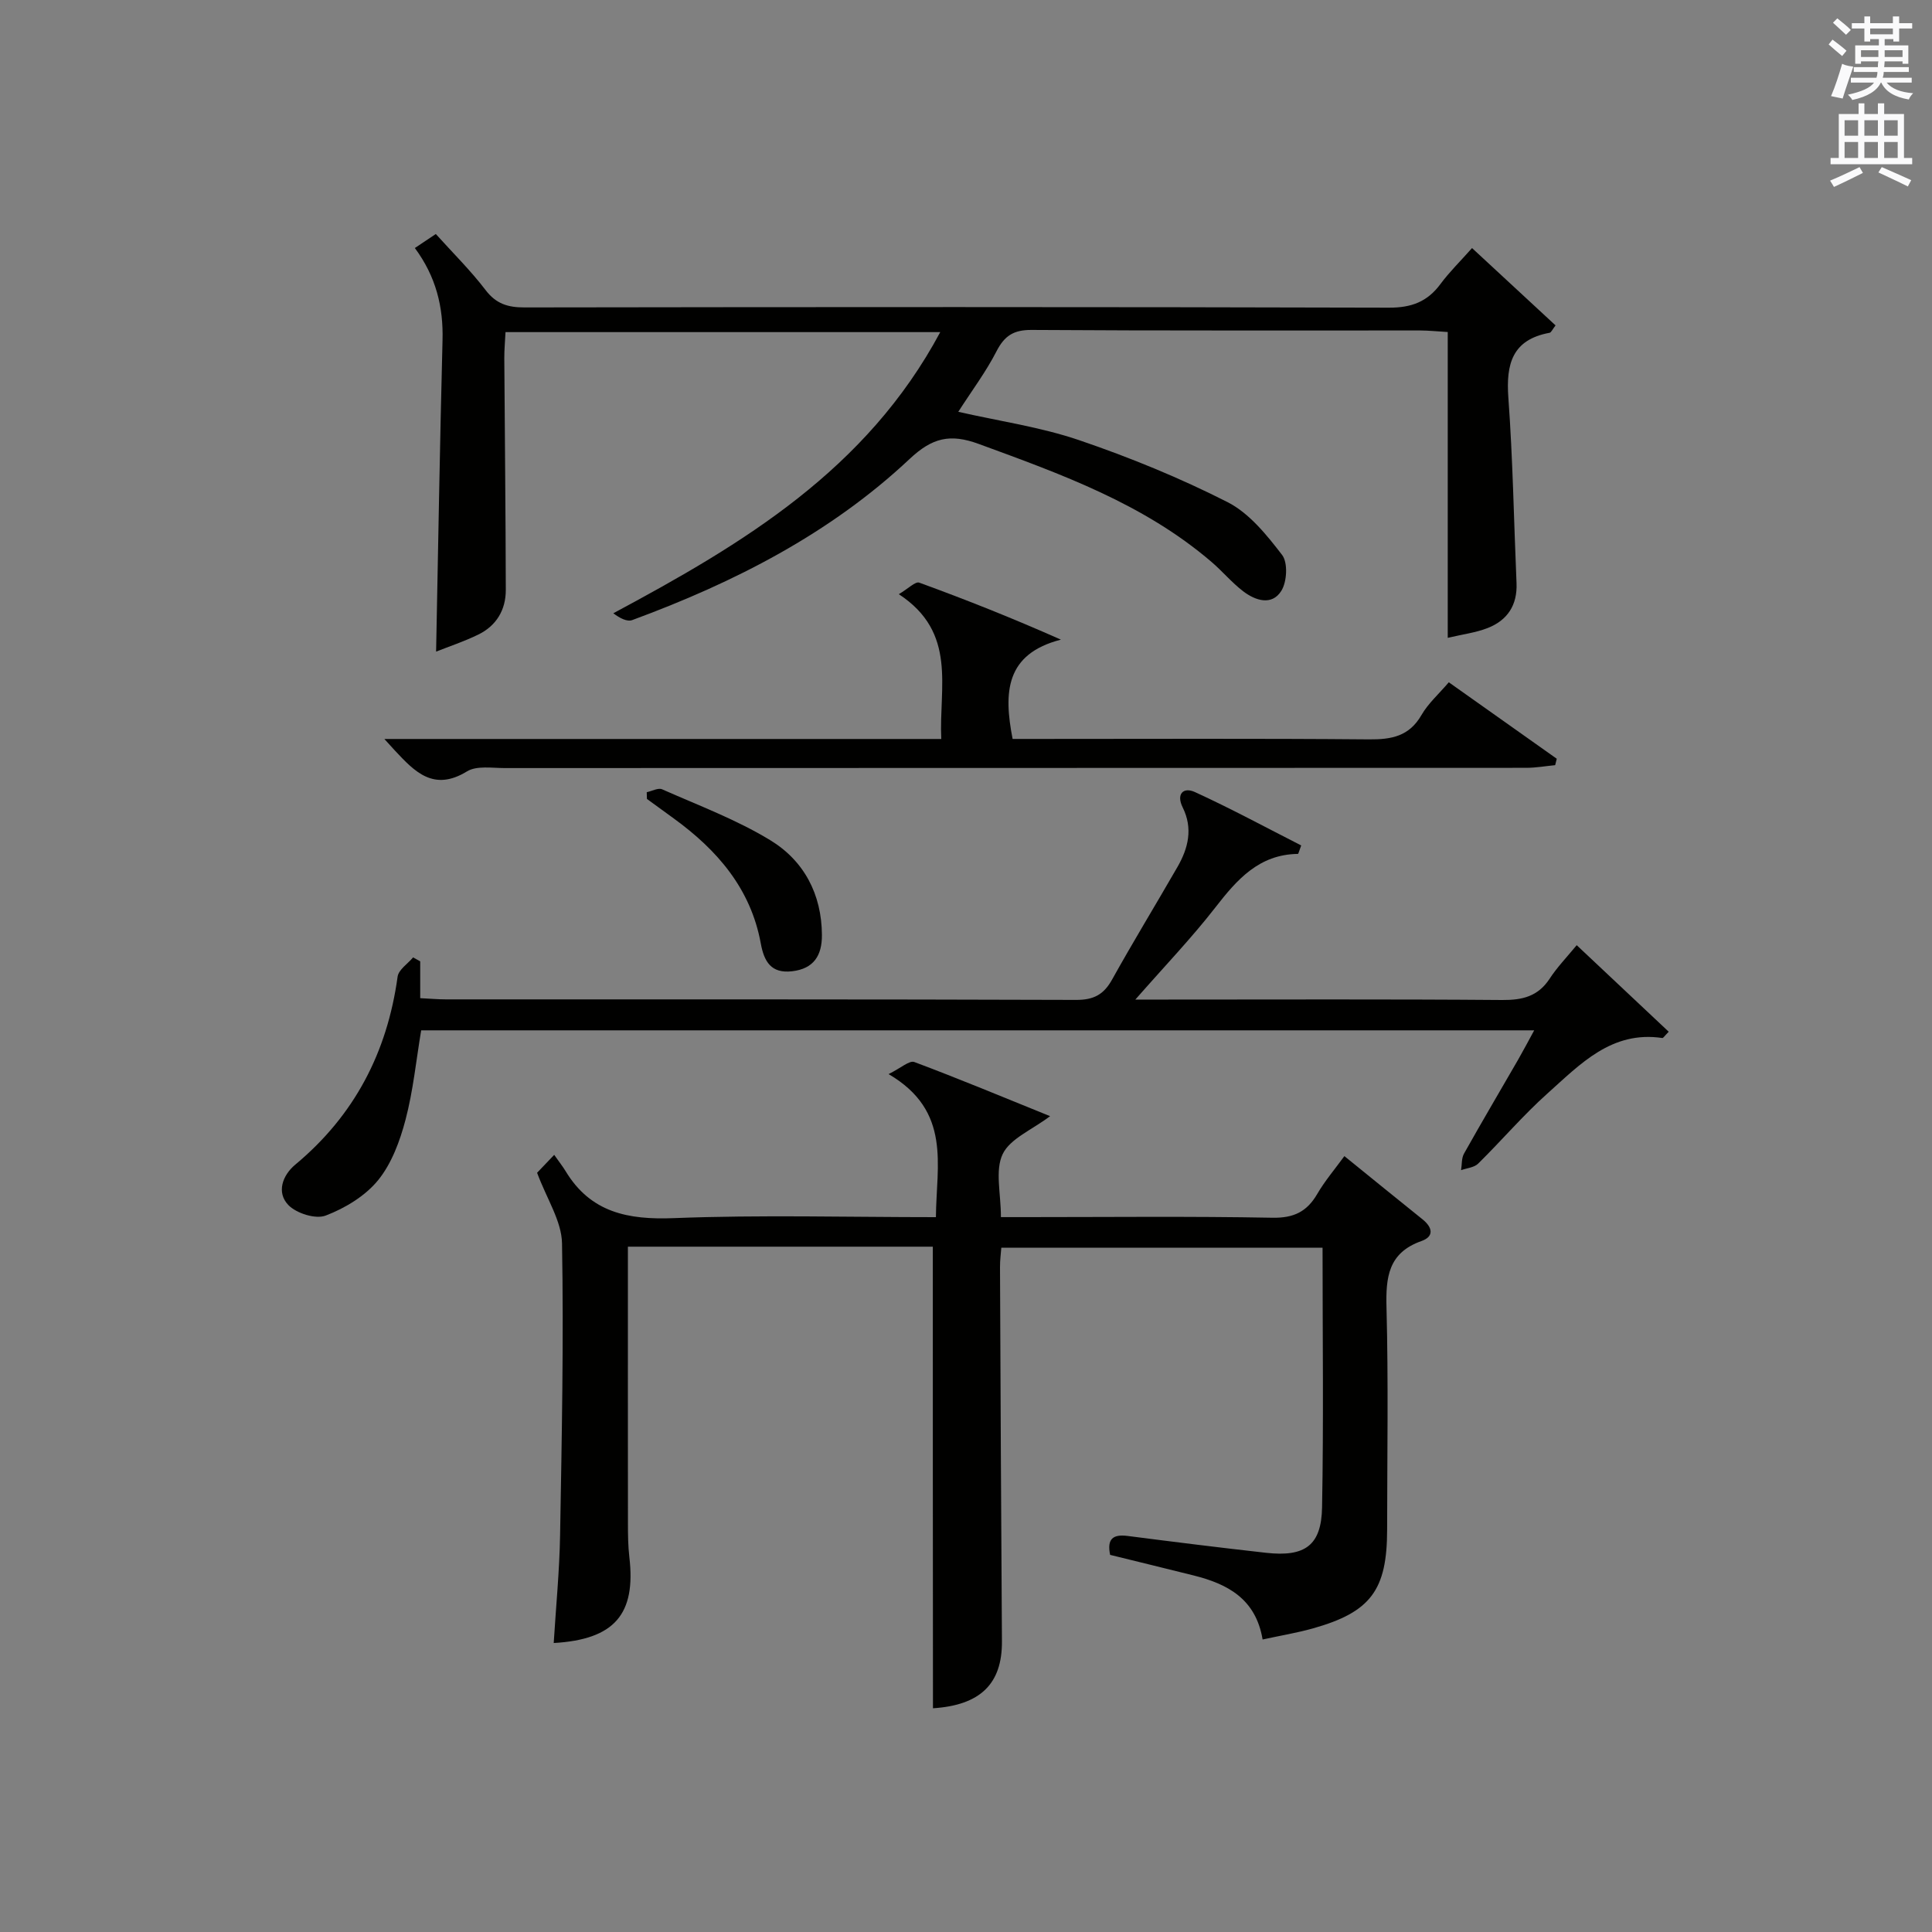 <?xml version="1.0" encoding="utf-8"?>
<!-- Generator: Adobe Illustrator 22.0.0, SVG Export Plug-In . SVG Version: 6.00 Build 0)  -->
<svg version="1.1" id="漢-ZDIC-典" xmlns="http://www.w3.org/2000/svg" xmlns:xlink="http://www.w3.org/1999/xlink" x="0px" y="0px"
	 viewBox="0 0 400 400" style="enable-background:new 0 0 400 400;" xml:space="preserve">
<rect x="0" y="0" width="400" height="400" fill="#808080" stroke="none"/>
<style type="text/css">
	.st1{fill:#010100;}
	.st2{fill:#fafafb;}
</style>
<g>
	
	<path class="st1" d="M193.13,258.11c-20.71,0-41.52,0-63.13,0c0,1.64,0,3.21,0,4.79c0,17.5-0.01,34.99,0.01,52.49c0,2.33,0.02,4.68,0.29,6.99
		c1.39,11.83-3.06,17.06-15.66,17.79c0.46-7.47,1.19-14.89,1.32-22.32c0.35-20.14,0.76-40.3,0.4-60.43
		c-0.08-4.61-3.14-9.16-5.16-14.61c0.46-0.48,1.68-1.77,3.54-3.71c1.03,1.47,1.76,2.38,2.36,3.37c5.18,8.58,12.92,10.11,22.43,9.73
		c17.94-0.7,35.92-0.2,54.24-0.2c0.08-10.79,3.3-21.95-9.8-29.62c2.54-1.25,4.31-2.88,5.33-2.5c9.3,3.48,18.47,7.31,28.11,11.21
		c-3.77,2.85-8.29,4.65-9.82,7.86c-1.61,3.38-0.36,8.13-0.36,13.04c1.71,0,3.47,0,5.22,0c17,0,34-0.19,50.99,0.13
		c4.42,0.08,7.14-1.25,9.28-4.92c1.57-2.7,3.63-5.11,5.62-7.84c5.59,4.53,10.87,8.83,16.18,13.09c2.09,1.68,2.44,3.56-0.24,4.5
		c-6.85,2.43-7.39,7.47-7.22,13.78c0.4,15.32,0.14,30.66,0.13,45.99c-0.01,12.49-3.39,17.05-15.35,20.42
		c-3.31,0.93-6.73,1.49-10.43,2.3c-1.41-8.41-7.24-11.49-14.21-13.24c-5.78-1.45-11.57-2.85-17.36-4.28
		c-0.68-3.28,0.55-4.31,3.61-3.92c9.55,1.23,19.1,2.42,28.67,3.49c8.05,0.9,11.46-1.5,11.6-9.41c0.33-17.8,0.1-35.6,0.1-53.75
		c-22.13,0-44.05,0-66.51,0c-0.09,1.19-0.28,2.6-0.27,4.02c0.11,25.83,0.23,51.65,0.4,77.48c0.06,8.84-4.53,13.22-14.28,13.85
		C193.13,322,193.13,290.29,193.13,258.11z"/>
	<path class="st1" d="M85.89,51.35c1.58-1.05,2.8-1.87,4.34-2.9c3.54,3.93,7.21,7.55,10.3,11.6c2.2,2.89,4.67,3.61,8.1,3.6
		c59.66-0.09,119.32-0.12,178.97,0.05c4.63,0.01,7.92-1.23,10.62-4.88c1.86-2.51,4.13-4.73,6.55-7.46
		c5.91,5.47,11.57,10.72,17.29,16.01c-0.65,0.83-0.89,1.47-1.24,1.53c-7.72,1.42-9.04,6.44-8.53,13.44
		c0.93,12.76,1.14,25.58,1.69,38.37c0.2,4.57-1.88,7.73-6.01,9.33c-2.44,0.95-5.12,1.28-8.23,2.02c0-21.17,0-41.94,0-63.32
		c-2.18-0.13-3.93-0.31-5.68-0.32c-26.83-0.02-53.66,0.07-80.49-0.11c-3.73-0.02-5.61,1.21-7.27,4.45c-2.18,4.25-5.09,8.12-7.9,12.5
		c8.49,1.93,17.03,3.15,25.05,5.88c10.48,3.57,20.82,7.8,30.68,12.81c4.51,2.29,8.13,6.8,11.32,10.95c1.22,1.59,1.01,5.55-0.16,7.42
		c-1.96,3.14-5.36,2.04-7.9,0.1c-2.36-1.8-4.3-4.15-6.57-6.09c-14.08-12.06-31.13-18.17-48.19-24.42c-5.92-2.17-9.62-1.29-14.3,3.11
		c-16.49,15.49-36.35,25.59-57.43,33.36c-1.08,0.4-2.6-0.41-3.92-1.41c26.92-14.42,52.42-29.69,67.69-58.21
		c-30.42,0-59.96,0-90.01,0c-0.09,1.88-0.26,3.65-0.25,5.42c0.1,15.98,0.28,31.96,0.31,47.95c0.01,4.13-1.94,7.42-5.69,9.25
		c-2.95,1.44-6.1,2.48-8.74,3.53c0.43-21.63,0.78-43.04,1.33-64.44C91.81,63.56,90.28,57.28,85.89,51.35z"/>
	<path class="st1" d="M326.44,195.69c7.12,6.7,13.09,12.31,19.05,17.92c-0.89,0.9-1.14,1.33-1.32,1.3c-10.5-1.57-17,5.42-23.74,11.44
		c-5.08,4.54-9.53,9.78-14.4,14.57c-0.82,0.81-2.34,0.92-3.53,1.35c0.19-1.15,0.07-2.48,0.61-3.43c3.66-6.53,7.47-12.97,11.21-19.46
		c1.05-1.83,2.03-3.7,3.32-6.06c-77.29,0-153.86,0-230.44,0c-1.04,6.19-1.65,12.48-3.24,18.51c-1.16,4.41-2.88,9.08-5.69,12.53
		c-2.67,3.27-6.83,5.78-10.84,7.31c-2.08,0.8-6.05-0.45-7.72-2.17c-2.5-2.58-1.26-6.14,1.43-8.38
		c12.24-10.19,19.02-23.22,21.18-38.91c0.2-1.45,2.1-2.67,3.21-3.99c0.49,0.27,0.98,0.55,1.47,0.82c0,2.42,0,4.83,0,7.62
		c2.07,0.1,3.68,0.25,5.3,0.25c43.5,0.01,86.99-0.04,130.49,0.11c3.67,0.01,5.73-1.11,7.46-4.22c4.37-7.85,9.05-15.52,13.53-23.3
		c2.25-3.91,3.24-7.99,1.08-12.34c-1.38-2.79,0.15-4.27,2.54-3.17c7.49,3.43,14.75,7.36,22,11.05c-0.46,1.2-0.57,1.74-0.68,1.75
		c-8.06,0.11-12.61,5.31-17.11,11.11c-4.89,6.29-10.43,12.07-16.55,19.05c2.6,0,4.28,0,5.97,0c23.33,0,46.66-0.1,69.99,0.09
		c4.18,0.03,7.39-0.74,9.79-4.37C322.33,200.32,324.31,198.27,326.44,195.69z"/>
	<path class="st1" d="M79.58,153c38.96,0,76.86,0,115.3,0c-0.51-10.75,3.37-22.01-8.79-29.98c1.94-1.14,3.42-2.68,4.23-2.39
		c9.61,3.5,19.12,7.27,29.33,11.8c-11.47,2.95-11.89,10.88-10,20.56c1.32,0,3.06,0,4.81,0c23,0,46-0.11,68.99,0.09
		c4.68,0.04,8.32-0.65,10.85-5.04c1.37-2.38,3.54-4.3,5.66-6.78c7.61,5.39,14.98,10.61,22.35,15.83c-0.11,0.44-0.22,0.89-0.33,1.33
		c-2,0.19-3.99,0.55-5.99,0.55c-70.49,0.03-140.98,0.02-211.47,0.05c-2.65,0-5.84-0.54-7.84,0.69c-6.91,4.24-10.84,0.05-14.94-4.34
		C81.29,154.89,80.85,154.39,79.58,153z"/>
	<path class="st1" d="M133.9,164.02c1.07-0.23,2.37-0.96,3.19-0.6c7.54,3.34,15.36,6.26,22.36,10.52c6.98,4.24,10.68,11.17,10.72,19.66
		c0.02,4.23-1.69,6.97-6.18,7.49c-4.37,0.51-5.8-2.05-6.48-5.77c-2.07-11.32-9-19.32-17.99-25.85c-1.86-1.35-3.72-2.71-5.58-4.06
		C133.92,164.95,133.91,164.48,133.9,164.02z"/>
	<path class="st2" d="M378.6,9.2l0.8-1c0.9,0.7,1.9,1.4,2.9,2.3l-0.9,1.1C380.3,10.7,379.4,9.9,378.6,9.2z M379.1,19.9
		c0.9-2.1,1.6-4.3,2.3-6.7c0.4,0.2,0.8,0.4,2.3,0.6c-0.7,2.1-1.5,4.3-2.2,6.6L379.1,19.9z M379.5,4.7l0.9-0.9c1,0.8,2,1.6,2.8,2.4
		l-1,1C381.2,6.3,380.3,5.4,379.5,4.7z M392,3.4h1.2v1.4h2.7v1.1h-2.7v2.7H392V8.1h-1.8v1.3h4.9v3.8h-1.2v-0.5h-3.7
		c0,0.4-0.1,0.9-0.1,1.2h5.1v1H390c0,0.5-0.1,0.9-0.2,1.2h6v1h-5.2c1.1,1.3,2.9,2,5.5,2.2c-0.4,0.4-0.7,0.8-0.9,1.3
		c-2.9-0.5-4.8-1.6-5.7-3.5h-0.1c-0.8,1.7-2.7,2.9-5.9,3.6c-0.2-0.4-0.6-0.8-0.9-1.1c2.8-0.6,4.6-1.4,5.4-2.5h-4.8v-1h5.3
		c0.1-0.3,0.2-0.7,0.2-1.2h-4.9v-1h5c0-0.4,0-0.8,0.1-1.2h-3.6v0.5h-1.2V9.4h4.9V8.1h-1.8v0.5H386V5.9h-2.6V4.8h2.6V3.4h1.2v1.4h4.7
		V3.4z M385.3,11.8h3.6c0-0.4,0-0.9,0-1.4h-3.6V11.8z M387.2,7.1h4.7V5.9h-4.7V7.1z M393.9,10.4h-3.7c0,0.5,0,1,0,1.4h3.7V10.4z"/>
	<path class="st2" d="M384.7,21.4h1.3v2.2h2.8v-2.2h1.3v2.2h4.1v9.1h1.7V34h-16.9v-1.3h1.7v-9.1h4.1V21.4z M385,34.6l0.7,1.2
		c-1.8,0.9-3.8,1.9-6,2.9c-0.2-0.4-0.5-0.8-0.8-1.3C381.3,36.4,383.3,35.4,385,34.6z M381.9,28.1h2.8v-3.2h-2.8V28.1z M381.9,32.7
		h2.8v-3.3h-2.8V32.7z M386,28.1h2.8v-3.2H386V28.1z M386,32.7h2.8v-3.3H386V32.7z M389.6,34.6c2.1,0.9,4.1,1.8,6.1,2.7l-0.7,1.3
		c-2.2-1.1-4.2-2-6.1-2.9L389.6,34.6z M392.9,24.9h-2.8v3.2h2.8V24.9z M390.1,32.7h2.8v-3.3h-2.8V32.7z"/>
</g>
</svg>
